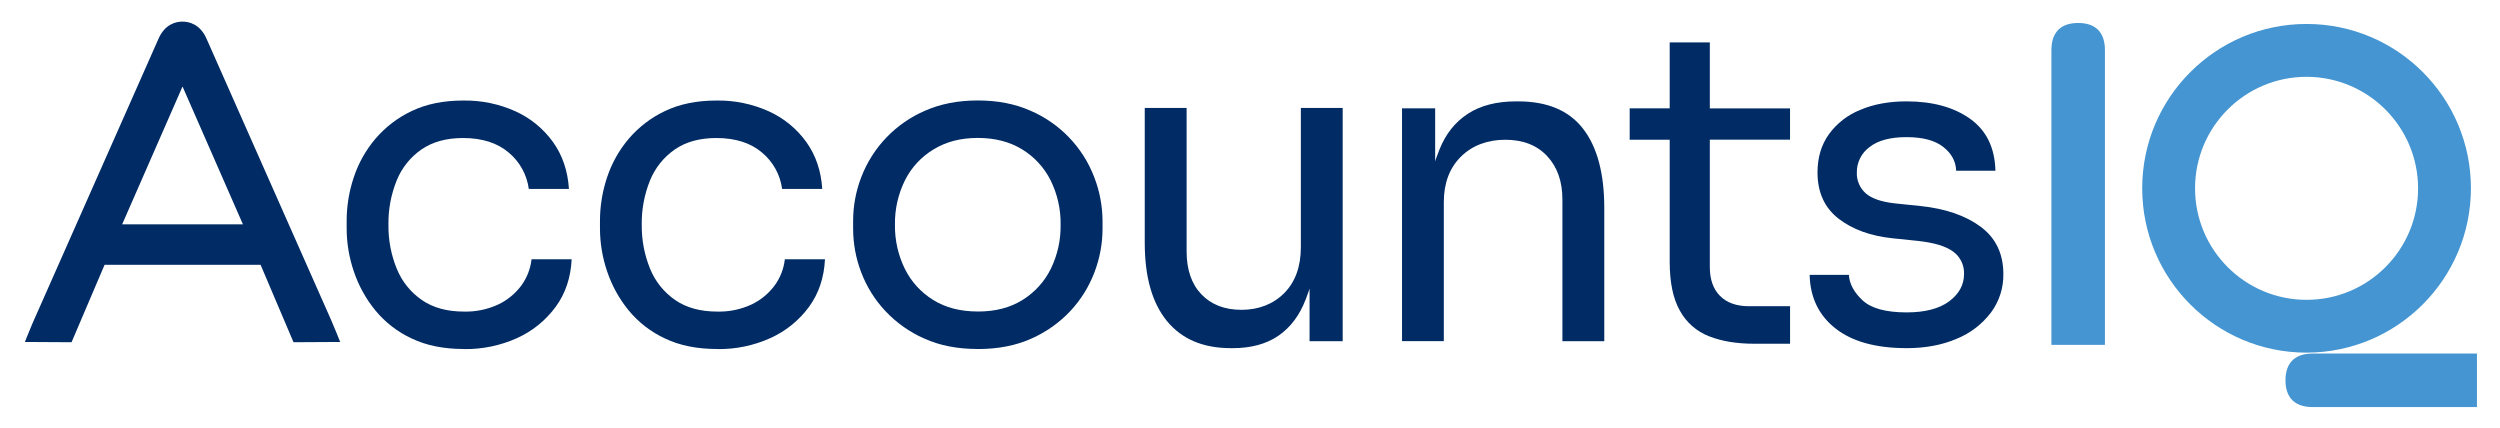 <?xml version="1.0" encoding="UTF-8"?><svg id="Layer_1" xmlns="http://www.w3.org/2000/svg" viewBox="0 0 660.45 113.06"><defs><style>.cls-1{fill:#002b64;}.cls-2{fill:#4495d1;}</style></defs><path class="cls-2" d="m541.94,91.11V13.26c0-4.71,2.44-7.19,7.07-7.19s7.07,2.48,7.07,7.19v77.84h-14.14Z"/><path class="cls-2" d="m609.35,20.29c-16.27,0-29.46,13.19-29.46,29.46s13.19,29.46,29.46,29.46,29.46-13.19,29.46-29.46h0c-.02-16.26-13.2-29.44-29.46-29.46m0,72.87c-23.98,0-43.42-19.44-43.42-43.42s19.44-43.41,43.42-43.41,43.42,19.44,43.42,43.41c-.03,23.97-19.45,43.39-43.42,43.42"/><path class="cls-2" d="m654.36,107.54h-43.39c-4.7,0-7.19-2.45-7.19-7.07s2.49-7.07,7.19-7.07h43.39v14.14Z"/><path class="cls-1" d="m122.53,92.2c-5.29,0-9.88-.92-13.75-2.77-3.72-1.72-7.01-4.26-9.62-7.43-2.51-3.06-4.43-6.56-5.69-10.31-1.24-3.63-1.88-7.45-1.89-11.29v-2.06c0-3.92.64-7.81,1.89-11.52,1.24-3.74,3.19-7.2,5.74-10.2,2.65-3.09,5.93-5.59,9.62-7.32,3.83-1.82,8.33-2.74,13.48-2.74,4.78-.09,9.51.88,13.88,2.85,3.95,1.79,7.37,4.59,9.91,8.12,2.5,3.5,3.9,7.62,4.2,12.38h-10.6c-.5-3.75-2.39-7.18-5.29-9.59-3-2.57-7.03-3.86-12.09-3.86-4.38,0-8.02,1-10.95,3-2.94,2.03-5.22,4.87-6.56,8.18-1.51,3.73-2.26,7.72-2.19,11.75-.05,3.97.69,7.9,2.19,11.58,1.35,3.36,3.66,6.24,6.64,8.29,2.96,2.04,6.66,3.05,11.12,3.05,3.09.08,6.17-.55,8.98-1.84,2.41-1.12,4.51-2.83,6.11-4.95,1.53-2.06,2.48-4.48,2.76-7.03h10.6c-.23,4.84-1.63,9.02-4.21,12.55-2.62,3.57-6.11,6.41-10.13,8.24-4.43,2.01-9.25,3.01-14.11,2.94"/><path class="cls-1" d="m189.45,92.2c-5.29,0-9.88-.92-13.75-2.77-3.72-1.72-7.01-4.26-9.62-7.43-2.51-3.06-4.43-6.56-5.69-10.31-1.24-3.63-1.88-7.45-1.89-11.29v-2.06c0-3.92.64-7.81,1.89-11.52,1.24-3.74,3.19-7.2,5.74-10.2,2.65-3.09,5.93-5.59,9.62-7.32,3.84-1.82,8.33-2.74,13.48-2.74,4.78-.09,9.51.88,13.88,2.85,3.96,1.79,7.37,4.59,9.91,8.12,2.5,3.5,3.9,7.62,4.2,12.38h-10.6c-.5-3.75-2.39-7.18-5.29-9.59-3-2.57-7.03-3.86-12.09-3.86-4.38,0-8.03,1-10.94,3-2.94,2.03-5.22,4.87-6.57,8.18-1.51,3.73-2.26,7.72-2.19,11.75-.05,3.97.69,7.9,2.19,11.58,1.35,3.36,3.66,6.24,6.64,8.29,2.96,2.04,6.66,3.05,11.11,3.05,3.1.08,6.17-.55,8.99-1.84,2.41-1.13,4.5-2.83,6.1-4.95,1.53-2.06,2.49-4.48,2.77-7.03h10.6c-.23,4.84-1.63,9.02-4.2,12.55-2.62,3.57-6.11,6.41-10.14,8.24-4.43,2.01-9.24,3.01-14.11,2.94"/><path class="cls-1" d="m258.32,82.3c4.61,0,8.54-1.01,11.8-3.05,3.22-1.99,5.81-4.84,7.49-8.24,1.76-3.62,2.65-7.61,2.58-11.64.07-4.07-.84-8.1-2.65-11.75-1.7-3.38-4.31-6.22-7.55-8.18-3.27-2-7.17-3-11.69-3s-8.33,1-11.63,3c-3.25,1.95-5.89,4.78-7.59,8.18-1.81,3.65-2.72,7.68-2.65,11.75-.06,4.03.83,8.01,2.6,11.63,1.67,3.4,4.27,6.25,7.49,8.24,3.26,2.04,7.2,3.05,11.81,3.05m0,9.91c-5.37,0-10.1-.92-14.17-2.77-3.9-1.71-7.4-4.2-10.31-7.31-2.76-2.95-4.91-6.41-6.34-10.19-1.41-3.68-2.13-7.58-2.13-11.52v-2.06c0-3.96.74-7.89,2.17-11.59,3.02-7.86,9.08-14.18,16.82-17.51,4.07-1.8,8.71-2.71,13.94-2.71s9.87.9,13.93,2.71c7.74,3.33,13.8,9.64,16.82,17.51,1.44,3.69,2.19,7.62,2.21,11.59v2.07c0,3.94-.73,7.84-2.14,11.52-1.43,3.78-3.58,7.24-6.33,10.19-2.91,3.11-6.42,5.59-10.31,7.31-4.07,1.84-8.79,2.77-14.17,2.77"/><path class="cls-1" d="m325.12,91.97c-7.3,0-12.9-2.38-16.82-7.14-3.91-4.76-5.87-11.63-5.88-20.61V28.51h11.06v37.91c0,4.84,1.3,8.62,3.91,11.34,2.61,2.73,6.14,4.09,10.6,4.09s8.37-1.48,11.29-4.43,4.38-7.01,4.38-12.15V28.51h11.05v61.62h-8.75v-14.23s.57-.95-1.04,3.24c-1.61,4.19-4.01,7.37-7.2,9.56-3.19,2.19-7.24,3.28-12.15,3.28h-.46Z"/><path class="cls-1" d="m370.39,90.12V28.62h8.75v14.36s-.56.83,1.09-3.36c1.65-4.19,4.16-7.36,7.55-9.56,3.38-2.21,7.64-3.28,12.78-3.28h.47c7.75,0,13.49,2.42,17.21,7.26,3.73,4.84,5.59,11.83,5.58,20.97v35.12h-11.06v-37.43c0-4.76-1.34-8.58-4.03-11.46-2.69-2.88-6.38-4.32-11.06-4.32s-8.75,1.5-11.75,4.49c-2.99,2.99-4.49,6.99-4.49,11.98v36.73h-11.06Z"/><path class="cls-1" d="m472.89,36.92v-8.29h-21.19V11.2h-10.6v17.42h-10.57v8.29h10.57v32.25c0,5.45.9,9.77,2.71,12.95,1.69,3.09,4.43,5.48,7.72,6.74,3.34,1.31,7.32,1.96,11.92,1.96h9.45v-9.91h-10.83c-3.3,0-5.85-.9-7.66-2.71s-2.71-4.36-2.71-7.66v-33.63h21.19Z"/><path class="cls-1" d="m503.64,91.97c-8.06,0-14.3-1.73-18.72-5.18-4.41-3.45-6.7-8.18-6.85-14.17h10.37c.15,2.39,1.36,4.63,3.63,6.74,2.27,2.11,6.13,3.16,11.58,3.17,4.91,0,8.67-.98,11.29-2.93,2.61-1.96,3.92-4.36,3.92-7.2.1-2.34-.99-4.57-2.88-5.94-1.91-1.41-5.02-2.36-9.33-2.82l-6.68-.69c-5.84-.61-10.6-2.35-14.29-5.21-3.68-2.87-5.52-6.93-5.53-12.18,0-3.92,1-7.28,3-10.08,2.1-2.89,4.97-5.12,8.29-6.45,3.53-1.5,7.6-2.25,12.21-2.25,6.91,0,12.51,1.54,16.82,4.61,4.3,3.07,6.53,7.64,6.68,13.71h-10.37c-.08-2.46-1.21-4.55-3.4-6.28s-5.43-2.59-9.73-2.59c-4.3,0-7.57.88-9.79,2.65-2.12,1.56-3.35,4.05-3.32,6.68-.08,2.11.79,4.14,2.37,5.53,1.58,1.38,4.17,2.26,7.77,2.65l6.68.69c6.6.69,11.9,2.52,15.89,5.47,3.99,2.96,5.99,7.12,6,12.5.06,3.67-1.1,7.25-3.29,10.19-2.34,3.07-5.46,5.46-9.04,6.91-3.84,1.65-8.26,2.48-13.25,2.48"/><path class="cls-1" d="m48.23,59.27h-15.96l15.95-36.42,15.96,36.42h-15.95Zm39.17,25.1L54.61,10.34c-1.72-4.03-4.75-4.63-6.4-4.63s-4.66.6-6.38,4.63L9.05,84.37c-.4.81-2.48,5.97-2.48,5.97l12.33.07,8.73-20.46h41.21l8.7,20.46,12.33-.07s-2.07-5.15-2.47-5.97"/></svg>